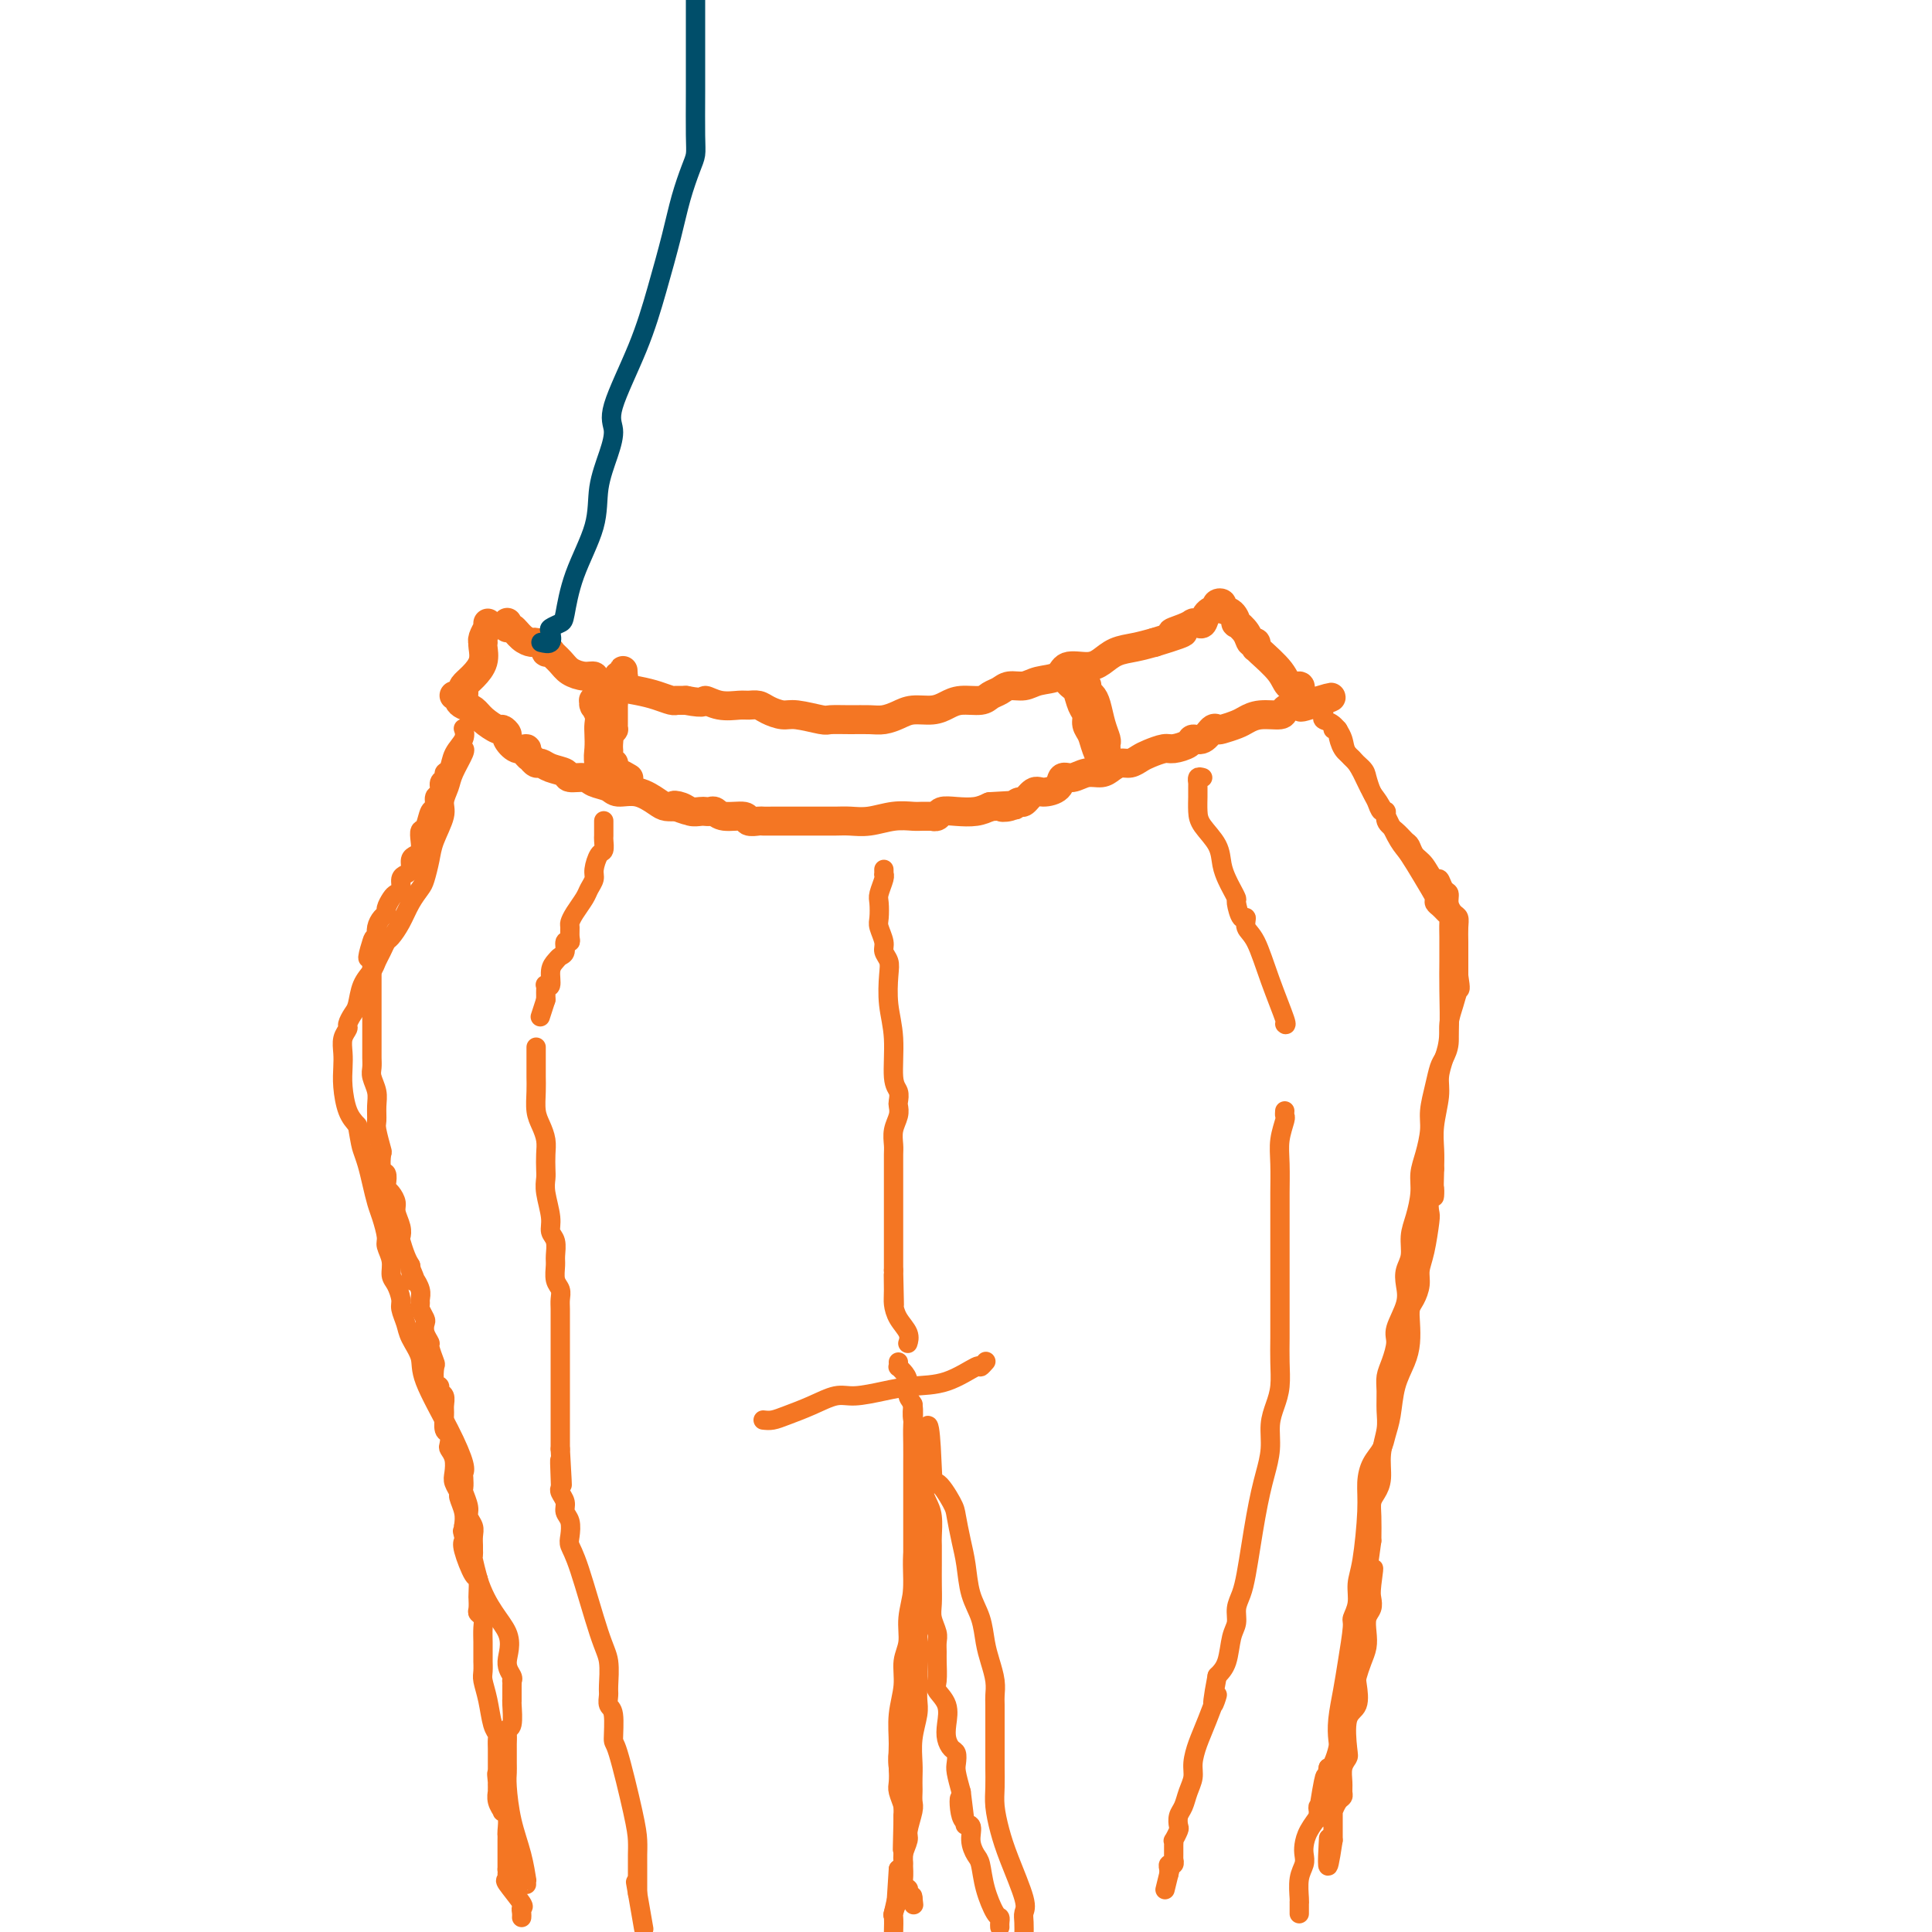 <svg viewBox='0 0 400 400' version='1.1' xmlns='http://www.w3.org/2000/svg' xmlns:xlink='http://www.w3.org/1999/xlink'><g fill='none' stroke='#F47623' stroke-width='6' stroke-linecap='round' stroke-linejoin='round'><path d='M101,129c-0.030,0.475 -0.061,0.950 0,1c0.061,0.050 0.212,-0.325 0,0c-0.212,0.325 -0.787,1.350 -1,2c-0.213,0.650 -0.062,0.926 0,1c0.062,0.074 0.037,-0.054 0,0c-0.037,0.054 -0.087,0.290 0,1c0.087,0.710 0.310,1.893 0,3c-0.310,1.107 -1.155,2.139 -2,3c-0.845,0.861 -1.690,1.550 -2,2c-0.310,0.450 -0.083,0.660 0,1c0.083,0.340 0.024,0.812 0,1c-0.024,0.188 -0.012,0.094 0,0'/><path d='M105,129c0.018,-0.127 0.036,-0.254 0,0c-0.036,0.254 -0.127,0.891 0,1c0.127,0.109 0.473,-0.308 1,0c0.527,0.308 1.236,1.340 2,2c0.764,0.660 1.582,0.948 2,1c0.418,0.052 0.436,-0.131 1,0c0.564,0.131 1.674,0.577 2,1c0.326,0.423 -0.132,0.824 0,1c0.132,0.176 0.854,0.128 1,0c0.146,-0.128 -0.283,-0.337 0,0c0.283,0.337 1.277,1.218 2,2c0.723,0.782 1.174,1.464 2,2c0.826,0.536 2.027,0.928 3,1c0.973,0.072 1.718,-0.174 2,0c0.282,0.174 0.101,0.768 0,1c-0.101,0.232 -0.124,0.104 0,0c0.124,-0.104 0.394,-0.182 1,0c0.606,0.182 1.550,0.623 3,1c1.450,0.377 3.408,0.689 5,1c1.592,0.311 2.817,0.619 4,1c1.183,0.381 2.322,0.834 3,1c0.678,0.166 0.893,0.044 1,0c0.107,-0.044 0.106,-0.012 0,0c-0.106,0.012 -0.316,0.003 0,0c0.316,-0.003 1.158,-0.002 2,0'/><path d='M142,145c4.495,0.867 3.732,0.036 4,0c0.268,-0.036 1.565,0.725 3,1c1.435,0.275 3.007,0.064 4,0c0.993,-0.064 1.407,0.020 2,0c0.593,-0.020 1.364,-0.145 2,0c0.636,0.145 1.138,0.561 2,1c0.862,0.439 2.085,0.902 3,1c0.915,0.098 1.522,-0.170 3,0c1.478,0.170 3.827,0.778 5,1c1.173,0.222 1.171,0.057 2,0c0.829,-0.057 2.489,-0.005 4,0c1.511,0.005 2.873,-0.036 4,0c1.127,0.036 2.020,0.151 3,0c0.980,-0.151 2.046,-0.566 3,-1c0.954,-0.434 1.796,-0.886 3,-1c1.204,-0.114 2.770,0.110 4,0c1.230,-0.110 2.126,-0.554 3,-1c0.874,-0.446 1.728,-0.894 3,-1c1.272,-0.106 2.963,0.130 4,0c1.037,-0.130 1.420,-0.627 2,-1c0.580,-0.373 1.357,-0.624 2,-1c0.643,-0.376 1.154,-0.879 2,-1c0.846,-0.121 2.029,0.140 3,0c0.971,-0.140 1.730,-0.680 3,-1c1.270,-0.320 3.052,-0.418 4,-1c0.948,-0.582 1.061,-1.647 2,-2c0.939,-0.353 2.705,0.008 4,0c1.295,-0.008 2.120,-0.384 3,-1c0.880,-0.616 1.814,-1.474 3,-2c1.186,-0.526 2.625,-0.722 4,-1c1.375,-0.278 2.688,-0.639 4,-1'/><path d='M239,133c9.480,-2.884 5.180,-2.093 4,-2c-1.180,0.093 0.758,-0.511 2,-1c1.242,-0.489 1.786,-0.861 2,-1c0.214,-0.139 0.098,-0.044 0,0c-0.098,0.044 -0.176,0.036 0,0c0.176,-0.036 0.608,-0.100 1,0c0.392,0.100 0.745,0.363 1,0c0.255,-0.363 0.412,-1.352 1,-2c0.588,-0.648 1.606,-0.955 2,-1c0.394,-0.045 0.165,0.172 0,0c-0.165,-0.172 -0.264,-0.732 0,-1c0.264,-0.268 0.892,-0.245 1,0c0.108,0.245 -0.304,0.712 0,1c0.304,0.288 1.324,0.397 2,1c0.676,0.603 1.008,1.702 1,2c-0.008,0.298 -0.356,-0.203 0,0c0.356,0.203 1.416,1.112 2,2c0.584,0.888 0.693,1.755 1,2c0.307,0.245 0.814,-0.133 1,0c0.186,0.133 0.052,0.775 0,1c-0.052,0.225 -0.020,0.031 0,0c0.020,-0.031 0.030,0.099 1,1c0.970,0.901 2.899,2.571 4,4c1.101,1.429 1.373,2.615 2,3c0.627,0.385 1.608,-0.033 2,0c0.392,0.033 0.196,0.516 0,1'/><path d='M269,143c2.644,3.022 0.756,1.578 0,1c-0.756,-0.578 -0.378,-0.289 0,0'/><path d='M94,144c0.439,-0.088 0.879,-0.176 1,0c0.121,0.176 -0.076,0.615 0,1c0.076,0.385 0.426,0.715 1,1c0.574,0.285 1.373,0.525 2,1c0.627,0.475 1.081,1.187 2,2c0.919,0.813 2.304,1.728 3,2c0.696,0.272 0.702,-0.100 1,0c0.298,0.100 0.888,0.670 1,1c0.112,0.330 -0.253,0.418 0,1c0.253,0.582 1.125,1.657 2,2c0.875,0.343 1.754,-0.048 2,0c0.246,0.048 -0.142,0.534 0,1c0.142,0.466 0.813,0.913 1,1c0.187,0.087 -0.111,-0.184 0,0c0.111,0.184 0.630,0.824 1,1c0.370,0.176 0.593,-0.111 1,0c0.407,0.111 1.000,0.621 2,1c1.000,0.379 2.408,0.626 3,1c0.592,0.374 0.370,0.875 1,1c0.630,0.125 2.114,-0.126 3,0c0.886,0.126 1.176,0.629 2,1c0.824,0.371 2.184,0.611 3,1c0.816,0.389 1.088,0.927 2,1c0.912,0.073 2.465,-0.320 4,0c1.535,0.320 3.050,1.354 4,2c0.950,0.646 1.333,0.905 2,1c0.667,0.095 1.619,0.027 2,0c0.381,-0.027 0.190,-0.014 0,0'/><path d='M140,167c4.605,1.563 1.118,0.471 0,0c-1.118,-0.471 0.134,-0.322 1,0c0.866,0.322 1.345,0.817 2,1c0.655,0.183 1.486,0.053 2,0c0.514,-0.053 0.713,-0.029 1,0c0.287,0.029 0.664,0.064 1,0c0.336,-0.064 0.633,-0.227 1,0c0.367,0.227 0.804,0.846 2,1c1.196,0.154 3.149,-0.155 4,0c0.851,0.155 0.598,0.774 1,1c0.402,0.226 1.457,0.061 2,0c0.543,-0.061 0.573,-0.016 1,0c0.427,0.016 1.252,0.004 2,0c0.748,-0.004 1.421,-0.001 2,0c0.579,0.001 1.064,0.000 2,0c0.936,-0.000 2.322,-0.000 3,0c0.678,0.000 0.648,0.001 1,0c0.352,-0.001 1.087,-0.004 2,0c0.913,0.004 2.006,0.015 3,0c0.994,-0.015 1.890,-0.057 3,0c1.110,0.057 2.435,0.211 4,0c1.565,-0.211 3.371,-0.789 5,-1c1.629,-0.211 3.081,-0.056 4,0c0.919,0.056 1.306,0.011 2,0c0.694,-0.011 1.697,0.011 2,0c0.303,-0.011 -0.092,-0.055 0,0c0.092,0.055 0.671,0.208 1,0c0.329,-0.208 0.408,-0.777 1,-1c0.592,-0.223 1.698,-0.098 3,0c1.302,0.098 2.801,0.171 4,0c1.199,-0.171 2.100,-0.585 3,-1'/><path d='M205,167c8.075,-0.483 4.261,-0.190 3,0c-1.261,0.190 0.031,0.276 1,0c0.969,-0.276 1.615,-0.913 2,-1c0.385,-0.087 0.508,0.375 1,0c0.492,-0.375 1.352,-1.588 2,-2c0.648,-0.412 1.082,-0.023 2,0c0.918,0.023 2.319,-0.319 3,-1c0.681,-0.681 0.644,-1.702 1,-2c0.356,-0.298 1.107,0.126 2,0c0.893,-0.126 1.930,-0.804 3,-1c1.070,-0.196 2.174,0.088 3,0c0.826,-0.088 1.375,-0.548 2,-1c0.625,-0.452 1.326,-0.896 2,-1c0.674,-0.104 1.320,0.130 2,0c0.680,-0.130 1.394,-0.626 2,-1c0.606,-0.374 1.103,-0.626 2,-1c0.897,-0.374 2.194,-0.869 3,-1c0.806,-0.131 1.123,0.101 2,0c0.877,-0.101 2.315,-0.535 3,-1c0.685,-0.465 0.615,-0.961 1,-1c0.385,-0.039 1.223,0.379 2,0c0.777,-0.379 1.492,-1.554 2,-2c0.508,-0.446 0.809,-0.162 1,0c0.191,0.162 0.272,0.202 1,0c0.728,-0.202 2.102,-0.645 3,-1c0.898,-0.355 1.318,-0.621 2,-1c0.682,-0.379 1.625,-0.872 3,-1c1.375,-0.128 3.183,0.110 4,0c0.817,-0.110 0.643,-0.568 1,-1c0.357,-0.432 1.245,-0.838 2,-1c0.755,-0.162 1.378,-0.081 2,0'/><path d='M270,146c10.347,-3.244 3.715,-0.855 1,0c-2.715,0.855 -1.512,0.177 -1,0c0.512,-0.177 0.333,0.149 0,0c-0.333,-0.149 -0.820,-0.771 -1,-1c-0.180,-0.229 -0.051,-0.065 0,0c0.051,0.065 0.026,0.033 0,0'/><path d='M124,145c-0.008,-0.117 -0.016,-0.235 0,0c0.016,0.235 0.057,0.822 0,1c-0.057,0.178 -0.211,-0.054 0,0c0.211,0.054 0.789,0.395 1,1c0.211,0.605 0.057,1.475 0,2c-0.057,0.525 -0.015,0.705 0,1c0.015,0.295 0.004,0.705 0,1c-0.004,0.295 -0.001,0.474 0,1c0.001,0.526 0.000,1.398 0,2c-0.000,0.602 -0.000,0.935 0,1c0.000,0.065 0.000,-0.137 0,0c-0.000,0.137 -0.000,0.612 0,1c0.000,0.388 0.000,0.690 0,1c-0.000,0.310 -0.000,0.630 0,1c0.000,0.370 0.000,0.792 0,1c-0.000,0.208 -0.000,0.202 0,0c0.000,-0.202 0.000,-0.601 0,-1'/><path d='M125,158c-0.071,2.151 -0.750,1.030 -1,0c-0.250,-1.030 -0.071,-1.968 0,-3c0.071,-1.032 0.033,-2.158 0,-3c-0.033,-0.842 -0.062,-1.402 0,-2c0.062,-0.598 0.213,-1.236 0,-2c-0.213,-0.764 -0.791,-1.654 -1,-2c-0.209,-0.346 -0.051,-0.148 0,0c0.051,0.148 -0.007,0.247 0,0c0.007,-0.247 0.078,-0.841 0,-1c-0.078,-0.159 -0.305,0.115 0,0c0.305,-0.115 1.143,-0.619 2,-1c0.857,-0.381 1.732,-0.638 2,-1c0.268,-0.362 -0.072,-0.829 0,-1c0.072,-0.171 0.555,-0.046 1,0c0.445,0.046 0.850,0.012 1,0c0.150,-0.012 0.043,-0.004 0,0c-0.043,0.004 -0.021,0.002 0,0'/><path d='M129,142c0.928,-0.645 0.248,-0.758 0,-1c-0.248,-0.242 -0.065,-0.614 0,-1c0.065,-0.386 0.013,-0.785 0,-1c-0.013,-0.215 0.011,-0.247 0,0c-0.011,0.247 -0.059,0.772 0,1c0.059,0.228 0.226,0.159 0,0c-0.226,-0.159 -0.845,-0.406 -1,0c-0.155,0.406 0.155,1.466 0,2c-0.155,0.534 -0.773,0.542 -1,1c-0.227,0.458 -0.061,1.366 0,2c0.061,0.634 0.016,0.996 0,1c-0.016,0.004 -0.005,-0.349 0,0c0.005,0.349 0.002,1.399 0,2c-0.002,0.601 -0.003,0.752 0,1c0.003,0.248 0.011,0.592 0,1c-0.011,0.408 -0.041,0.879 0,1c0.041,0.121 0.155,-0.108 0,0c-0.155,0.108 -0.577,0.554 -1,1'/><path d='M126,152c-0.464,2.194 -0.124,1.178 0,1c0.124,-0.178 0.032,0.482 0,1c-0.032,0.518 -0.005,0.895 0,1c0.005,0.105 -0.013,-0.060 0,0c0.013,0.060 0.055,0.346 0,1c-0.055,0.654 -0.209,1.677 0,2c0.209,0.323 0.781,-0.053 1,0c0.219,0.053 0.083,0.536 0,1c-0.083,0.464 -0.115,0.908 0,1c0.115,0.092 0.377,-0.167 1,0c0.623,0.167 1.607,0.762 2,1c0.393,0.238 0.197,0.119 0,0'/><path d='M225,142c0.024,-0.092 0.048,-0.184 0,0c-0.048,0.184 -0.167,0.645 0,1c0.167,0.355 0.619,0.606 1,1c0.381,0.394 0.691,0.931 1,2c0.309,1.069 0.619,2.669 1,4c0.381,1.331 0.834,2.394 1,3c0.166,0.606 0.044,0.754 0,1c-0.044,0.246 -0.012,0.591 0,1c0.012,0.409 0.003,0.881 0,1c-0.003,0.119 -0.000,-0.115 0,0c0.000,0.115 -0.003,0.578 0,1c0.003,0.422 0.011,0.804 0,1c-0.011,0.196 -0.041,0.207 0,0c0.041,-0.207 0.155,-0.630 0,-1c-0.155,-0.370 -0.577,-0.685 -1,-1'/><path d='M228,156c0.281,2.096 -0.516,0.336 -1,-1c-0.484,-1.336 -0.655,-2.249 -1,-3c-0.345,-0.751 -0.866,-1.339 -1,-2c-0.134,-0.661 0.118,-1.396 0,-2c-0.118,-0.604 -0.606,-1.076 -1,-2c-0.394,-0.924 -0.693,-2.299 -1,-3c-0.307,-0.701 -0.621,-0.727 -1,-1c-0.379,-0.273 -0.823,-0.792 -1,-1c-0.177,-0.208 -0.089,-0.104 0,0'/></g>
<g fill='none' stroke='#F47623' stroke-width='4' stroke-linecap='round' stroke-linejoin='round'><path d='M96,151c-0.055,-0.158 -0.110,-0.316 0,0c0.110,0.316 0.384,1.107 0,2c-0.384,0.893 -1.428,1.887 -2,3c-0.572,1.113 -0.674,2.344 -1,3c-0.326,0.656 -0.876,0.738 -1,1c-0.124,0.262 0.178,0.704 0,1c-0.178,0.296 -0.835,0.444 -1,1c-0.165,0.556 0.163,1.519 0,2c-0.163,0.481 -0.818,0.481 -1,1c-0.182,0.519 0.109,1.556 0,2c-0.109,0.444 -0.617,0.294 -1,1c-0.383,0.706 -0.641,2.269 -1,3c-0.359,0.731 -0.818,0.629 -1,1c-0.182,0.371 -0.087,1.216 0,2c0.087,0.784 0.164,1.506 0,2c-0.164,0.494 -0.570,0.761 -1,1c-0.430,0.239 -0.885,0.449 -1,1c-0.115,0.551 0.110,1.443 0,2c-0.110,0.557 -0.554,0.778 -1,1c-0.446,0.222 -0.894,0.444 -1,1c-0.106,0.556 0.130,1.444 0,2c-0.130,0.556 -0.626,0.778 -1,1c-0.374,0.222 -0.626,0.443 -1,1c-0.374,0.557 -0.871,1.448 -1,2c-0.129,0.552 0.109,0.764 0,1c-0.109,0.236 -0.565,0.496 -1,1c-0.435,0.504 -0.848,1.251 -1,2c-0.152,0.749 -0.043,1.500 0,2c0.043,0.500 0.022,0.750 0,1'/><path d='M78,195c-3.011,6.757 -1.539,1.649 -1,0c0.539,-1.649 0.144,0.161 0,1c-0.144,0.839 -0.039,0.707 0,1c0.039,0.293 0.010,1.011 0,2c-0.010,0.989 -0.003,2.250 0,3c0.003,0.750 0.001,0.988 0,2c-0.001,1.012 -0.000,2.799 0,4c0.000,1.201 0.000,1.816 0,3c-0.000,1.184 -0.001,2.935 0,4c0.001,1.065 0.004,1.443 0,2c-0.004,0.557 -0.015,1.292 0,2c0.015,0.708 0.057,1.387 0,2c-0.057,0.613 -0.212,1.159 0,2c0.212,0.841 0.793,1.977 1,3c0.207,1.023 0.042,1.931 0,3c-0.042,1.069 0.040,2.297 0,3c-0.040,0.703 -0.203,0.880 0,2c0.203,1.120 0.773,3.182 1,4c0.227,0.818 0.113,0.390 0,1c-0.113,0.610 -0.224,2.257 0,3c0.224,0.743 0.782,0.584 1,1c0.218,0.416 0.096,1.409 0,2c-0.096,0.591 -0.166,0.781 0,1c0.166,0.219 0.566,0.469 1,1c0.434,0.531 0.900,1.345 1,2c0.100,0.655 -0.166,1.152 0,2c0.166,0.848 0.766,2.048 1,3c0.234,0.952 0.104,1.657 0,2c-0.104,0.343 -0.182,0.323 0,1c0.182,0.677 0.623,2.051 1,3c0.377,0.949 0.688,1.475 1,2'/><path d='M85,262c1.173,6.132 0.104,1.961 0,1c-0.104,-0.961 0.757,1.287 1,2c0.243,0.713 -0.132,-0.108 0,0c0.132,0.108 0.771,1.146 1,2c0.229,0.854 0.048,1.523 0,2c-0.048,0.477 0.039,0.760 0,1c-0.039,0.240 -0.202,0.436 0,1c0.202,0.564 0.771,1.497 1,2c0.229,0.503 0.118,0.577 0,1c-0.118,0.423 -0.241,1.196 0,2c0.241,0.804 0.848,1.637 1,2c0.152,0.363 -0.151,0.254 0,1c0.151,0.746 0.758,2.347 1,3c0.242,0.653 0.121,0.359 0,1c-0.121,0.641 -0.243,2.216 0,3c0.243,0.784 0.850,0.775 1,1c0.150,0.225 -0.157,0.684 0,1c0.157,0.316 0.778,0.489 1,1c0.222,0.511 0.046,1.359 0,2c-0.046,0.641 0.039,1.074 0,2c-0.039,0.926 -0.203,2.344 0,3c0.203,0.656 0.773,0.550 1,1c0.227,0.450 0.112,1.457 0,2c-0.112,0.543 -0.222,0.622 0,1c0.222,0.378 0.777,1.055 1,2c0.223,0.945 0.116,2.157 0,3c-0.116,0.843 -0.241,1.317 0,2c0.241,0.683 0.848,1.575 1,2c0.152,0.425 -0.151,0.384 0,1c0.151,0.616 0.758,1.890 1,3c0.242,1.110 0.121,2.055 0,3'/><path d='M96,316c1.704,8.820 0.463,3.870 0,2c-0.463,-1.870 -0.148,-0.662 0,0c0.148,0.662 0.131,0.777 0,1c-0.131,0.223 -0.375,0.555 0,2c0.375,1.445 1.369,4.001 2,5c0.631,0.999 0.900,0.439 1,1c0.100,0.561 0.031,2.244 0,3c-0.031,0.756 -0.022,0.586 0,1c0.022,0.414 0.059,1.413 0,2c-0.059,0.587 -0.212,0.761 0,1c0.212,0.239 0.789,0.541 1,1c0.211,0.459 0.057,1.074 0,2c-0.057,0.926 -0.015,2.163 0,3c0.015,0.837 0.003,1.273 0,2c-0.003,0.727 0.002,1.747 0,2c-0.002,0.253 -0.012,-0.259 0,0c0.012,0.259 0.045,1.288 0,2c-0.045,0.712 -0.170,1.107 0,2c0.170,0.893 0.634,2.285 1,4c0.366,1.715 0.634,3.752 1,5c0.366,1.248 0.830,1.707 1,2c0.170,0.293 0.046,0.420 0,1c-0.046,0.580 -0.012,1.612 0,2c0.012,0.388 0.003,0.132 0,0c-0.003,-0.132 -0.001,-0.140 0,0c0.001,0.140 0.000,0.428 0,1c-0.000,0.572 -0.000,1.427 0,2c0.000,0.573 0.000,0.865 0,1c-0.000,0.135 -0.000,0.113 0,0c0.000,-0.113 0.000,-0.318 0,0c-0.000,0.318 -0.000,1.159 0,2'/><path d='M103,368c1.083,7.979 0.290,1.927 0,0c-0.290,-1.927 -0.078,0.273 0,1c0.078,0.727 0.021,-0.017 0,0c-0.021,0.017 -0.007,0.795 0,1c0.007,0.205 0.006,-0.162 0,0c-0.006,0.162 -0.017,0.852 0,1c0.017,0.148 0.061,-0.247 0,0c-0.061,0.247 -0.227,1.134 0,2c0.227,0.866 0.845,1.709 1,2c0.155,0.291 -0.155,0.028 0,0c0.155,-0.028 0.774,0.177 1,1c0.226,0.823 0.061,2.262 0,3c-0.061,0.738 -0.016,0.775 0,1c0.016,0.225 0.004,0.636 0,1c-0.004,0.364 -0.001,0.679 0,1c0.001,0.321 0.000,0.647 0,1c-0.000,0.353 -0.000,0.734 0,1c0.000,0.266 0.000,0.418 0,1c-0.000,0.582 -0.000,1.595 0,2c0.000,0.405 0.000,0.203 0,0'/><path d='M105,387c0.296,3.105 0.037,1.367 0,1c-0.037,-0.367 0.148,0.636 0,1c-0.148,0.364 -0.628,0.087 0,1c0.628,0.913 2.364,3.015 3,4c0.636,0.985 0.170,0.852 0,1c-0.170,0.148 -0.046,0.578 0,1c0.046,0.422 0.013,0.835 0,1c-0.013,0.165 -0.007,0.083 0,0'/><path d='M274,146c-0.012,0.337 -0.024,0.674 0,1c0.024,0.326 0.084,0.642 0,1c-0.084,0.358 -0.313,0.757 0,1c0.313,0.243 1.169,0.329 2,1c0.831,0.671 1.637,1.927 2,3c0.363,1.073 0.282,1.964 1,3c0.718,1.036 2.233,2.219 3,3c0.767,0.781 0.784,1.160 1,2c0.216,0.840 0.631,2.140 1,3c0.369,0.860 0.693,1.280 1,2c0.307,0.720 0.597,1.741 1,2c0.403,0.259 0.920,-0.244 1,0c0.080,0.244 -0.278,1.235 0,2c0.278,0.765 1.190,1.306 2,2c0.810,0.694 1.516,1.543 2,2c0.484,0.457 0.746,0.523 1,1c0.254,0.477 0.502,1.364 1,2c0.498,0.636 1.248,1.020 2,2c0.752,0.980 1.507,2.555 2,3c0.493,0.445 0.723,-0.242 1,0c0.277,0.242 0.600,1.412 1,2c0.400,0.588 0.878,0.593 1,1c0.122,0.407 -0.111,1.214 0,2c0.111,0.786 0.566,1.550 1,2c0.434,0.450 0.848,0.588 1,1c0.152,0.412 0.041,1.100 0,2c-0.041,0.900 -0.011,2.011 0,3c0.011,0.989 0.003,1.854 0,3c-0.003,1.146 -0.002,2.573 0,4'/><path d='M302,202c0.508,3.333 0.277,2.665 0,3c-0.277,0.335 -0.599,1.674 -1,3c-0.401,1.326 -0.881,2.639 -1,4c-0.119,1.361 0.122,2.769 0,4c-0.122,1.231 -0.606,2.284 -1,3c-0.394,0.716 -0.697,1.093 -1,2c-0.303,0.907 -0.607,2.342 -1,4c-0.393,1.658 -0.875,3.537 -1,5c-0.125,1.463 0.107,2.509 0,4c-0.107,1.491 -0.555,3.427 -1,5c-0.445,1.573 -0.889,2.784 -1,4c-0.111,1.216 0.110,2.436 0,4c-0.110,1.564 -0.552,3.471 -1,5c-0.448,1.529 -0.903,2.679 -1,4c-0.097,1.321 0.162,2.812 0,4c-0.162,1.188 -0.747,2.074 -1,3c-0.253,0.926 -0.176,1.893 0,3c0.176,1.107 0.450,2.355 0,4c-0.450,1.645 -1.623,3.689 -2,5c-0.377,1.311 0.042,1.890 0,3c-0.042,1.110 -0.546,2.750 -1,4c-0.454,1.250 -0.858,2.111 -1,3c-0.142,0.889 -0.023,1.806 0,3c0.023,1.194 -0.049,2.666 0,4c0.049,1.334 0.220,2.531 0,4c-0.220,1.469 -0.829,3.210 -1,5c-0.171,1.790 0.098,3.629 0,5c-0.098,1.371 -0.562,2.275 -1,3c-0.438,0.725 -0.849,1.272 -1,2c-0.151,0.728 -0.043,1.637 0,3c0.043,1.363 0.022,3.182 0,5'/><path d='M284,319c-2.786,19.606 -0.750,10.120 0,7c0.750,-3.120 0.215,0.125 0,2c-0.215,1.875 -0.109,2.378 0,3c0.109,0.622 0.223,1.362 0,2c-0.223,0.638 -0.781,1.172 -1,2c-0.219,0.828 -0.098,1.949 0,3c0.098,1.051 0.172,2.032 0,3c-0.172,0.968 -0.589,1.921 -1,3c-0.411,1.079 -0.814,2.282 -1,3c-0.186,0.718 -0.154,0.951 0,2c0.154,1.049 0.430,2.913 0,4c-0.430,1.087 -1.565,1.397 -2,3c-0.435,1.603 -0.169,4.499 0,6c0.169,1.501 0.242,1.607 0,2c-0.242,0.393 -0.800,1.074 -1,2c-0.200,0.926 -0.043,2.098 0,3c0.043,0.902 -0.027,1.534 0,2c0.027,0.466 0.151,0.766 0,1c-0.151,0.234 -0.576,0.401 -1,1c-0.424,0.599 -0.846,1.632 -1,2c-0.154,0.368 -0.041,0.073 0,0c0.041,-0.073 0.011,0.075 0,0c-0.011,-0.075 -0.003,-0.375 0,0c0.003,0.375 0.001,1.424 0,2c-0.001,0.576 -0.000,0.679 0,1c0.000,0.321 0.000,0.859 0,1c-0.000,0.141 -0.000,-0.116 0,0c0.000,0.116 0.000,0.605 0,1c-0.000,0.395 -0.000,0.698 0,1'/><path d='M276,381c-1.467,9.867 -1.133,3.533 -1,1c0.133,-2.533 0.067,-1.267 0,0'/><path d='M186,282c0.022,0.443 0.043,0.885 0,1c-0.043,0.115 -0.151,-0.098 0,0c0.151,0.098 0.562,0.508 1,1c0.438,0.492 0.902,1.068 1,2c0.098,0.932 -0.170,2.221 0,3c0.170,0.779 0.778,1.048 1,2c0.222,0.952 0.060,2.589 0,4c-0.060,1.411 -0.016,2.597 0,4c0.016,1.403 0.004,3.022 0,4c-0.004,0.978 -0.001,1.315 0,3c0.001,1.685 0.001,4.719 0,7c-0.001,2.281 -0.004,3.808 0,6c0.004,2.192 0.015,5.050 0,8c-0.015,2.950 -0.057,5.993 0,8c0.057,2.007 0.211,2.978 0,4c-0.211,1.022 -0.789,2.093 -1,3c-0.211,0.907 -0.057,1.648 0,2c0.057,0.352 0.016,0.313 0,1c-0.016,0.687 -0.007,2.098 0,3c0.007,0.902 0.012,1.294 0,2c-0.012,0.706 -0.042,1.725 0,3c0.042,1.275 0.155,2.807 0,4c-0.155,1.193 -0.578,2.048 -1,3c-0.422,0.952 -0.841,2.002 -1,3c-0.159,0.998 -0.056,1.944 0,3c0.056,1.056 0.067,2.221 0,3c-0.067,0.779 -0.210,1.171 0,2c0.210,0.829 0.774,2.094 1,3c0.226,0.906 0.113,1.453 0,2'/><path d='M187,376c-0.309,12.830 -0.083,4.405 0,2c0.083,-2.405 0.022,1.211 0,3c-0.022,1.789 -0.006,1.750 0,2c0.006,0.250 0.002,0.789 0,1c-0.002,0.211 -0.000,0.096 0,0c0.000,-0.096 0.000,-0.171 0,0c-0.000,0.171 -0.000,0.589 0,1c0.000,0.411 0.000,0.814 0,1c-0.000,0.186 -0.000,0.155 0,0c0.000,-0.155 -0.000,-0.435 0,0c0.000,0.435 0.000,1.585 0,2c-0.000,0.415 -0.000,0.096 0,0c0.000,-0.096 0.000,0.029 0,0c-0.000,-0.029 -0.001,-0.214 0,0c0.001,0.214 0.004,0.827 0,1c-0.004,0.173 -0.015,-0.095 0,0c0.015,0.095 0.056,0.551 0,1c-0.056,0.449 -0.208,0.891 0,1c0.208,0.109 0.777,-0.115 1,0c0.223,0.115 0.098,0.569 0,1c-0.098,0.431 -0.171,0.837 0,1c0.171,0.163 0.585,0.081 1,0'/><path d='M189,393c0.311,2.644 0.089,0.756 0,0c-0.089,-0.756 -0.044,-0.378 0,0'/><path d='M125,170c0.000,-0.057 0.001,-0.113 0,0c-0.001,0.113 -0.003,0.396 0,1c0.003,0.604 0.011,1.531 0,2c-0.011,0.469 -0.041,0.482 0,1c0.041,0.518 0.151,1.543 0,2c-0.151,0.457 -0.564,0.348 -1,1c-0.436,0.652 -0.894,2.065 -1,3c-0.106,0.935 0.140,1.392 0,2c-0.140,0.608 -0.664,1.366 -1,2c-0.336,0.634 -0.483,1.143 -1,2c-0.517,0.857 -1.406,2.062 -2,3c-0.594,0.938 -0.895,1.608 -1,2c-0.105,0.392 -0.013,0.504 0,1c0.013,0.496 -0.052,1.376 0,2c0.052,0.624 0.222,0.993 0,1c-0.222,0.007 -0.834,-0.347 -1,0c-0.166,0.347 0.114,1.397 0,2c-0.114,0.603 -0.623,0.761 -1,1c-0.377,0.239 -0.623,0.561 -1,1c-0.377,0.439 -0.886,0.996 -1,2c-0.114,1.004 0.166,2.454 0,3c-0.166,0.546 -0.776,0.188 -1,0c-0.224,-0.188 -0.060,-0.205 0,0c0.060,0.205 0.016,0.632 0,1c-0.016,0.368 -0.005,0.677 0,1c0.005,0.323 0.002,0.662 0,1'/><path d='M113,207c-2.000,6.167 -1.000,3.083 0,0'/><path d='M249,161c-0.423,-0.119 -0.845,-0.239 -1,0c-0.155,0.239 -0.041,0.836 0,1c0.041,0.164 0.011,-0.105 0,0c-0.011,0.105 -0.002,0.582 0,1c0.002,0.418 -0.003,0.775 0,1c0.003,0.225 0.014,0.318 0,1c-0.014,0.682 -0.053,1.954 0,3c0.053,1.046 0.199,1.865 1,3c0.801,1.135 2.257,2.585 3,4c0.743,1.415 0.773,2.797 1,4c0.227,1.203 0.652,2.229 1,3c0.348,0.771 0.619,1.287 1,2c0.381,0.713 0.871,1.623 1,2c0.129,0.377 -0.104,0.222 0,1c0.104,0.778 0.544,2.490 1,3c0.456,0.510 0.928,-0.181 1,0c0.072,0.181 -0.258,1.236 0,2c0.258,0.764 1.102,1.238 2,3c0.898,1.762 1.849,4.813 3,8c1.151,3.187 2.502,6.512 3,8c0.498,1.488 0.142,1.139 0,1c-0.142,-0.139 -0.071,-0.070 0,0'/><path d='M158,294c0.623,0.069 1.245,0.139 2,0c0.755,-0.139 1.642,-0.485 3,-1c1.358,-0.515 3.186,-1.199 5,-2c1.814,-0.801 3.613,-1.718 5,-2c1.387,-0.282 2.362,0.070 4,0c1.638,-0.070 3.941,-0.564 6,-1c2.059,-0.436 3.876,-0.814 6,-1c2.124,-0.186 4.555,-0.180 7,-1c2.445,-0.820 4.903,-2.467 6,-3c1.097,-0.533 0.834,0.049 1,0c0.166,-0.049 0.762,-0.728 1,-1c0.238,-0.272 0.119,-0.136 0,0'/><path d='M183,180c0.008,0.431 0.016,0.863 0,1c-0.016,0.137 -0.057,-0.020 0,0c0.057,0.020 0.210,0.217 0,1c-0.210,0.783 -0.784,2.153 -1,3c-0.216,0.847 -0.073,1.171 0,2c0.073,0.829 0.076,2.161 0,3c-0.076,0.839 -0.230,1.184 0,2c0.230,0.816 0.845,2.103 1,3c0.155,0.897 -0.151,1.404 0,2c0.151,0.596 0.757,1.280 1,2c0.243,0.720 0.121,1.477 0,3c-0.121,1.523 -0.243,3.812 0,6c0.243,2.188 0.849,4.273 1,7c0.151,2.727 -0.155,6.095 0,8c0.155,1.905 0.770,2.347 1,3c0.230,0.653 0.076,1.516 0,2c-0.076,0.484 -0.073,0.590 0,1c0.073,0.410 0.216,1.124 0,2c-0.216,0.876 -0.790,1.913 -1,3c-0.210,1.087 -0.056,2.222 0,3c0.056,0.778 0.015,1.199 0,2c-0.015,0.801 -0.004,1.984 0,3c0.004,1.016 0.001,1.866 0,3c-0.001,1.134 -0.000,2.551 0,4c0.000,1.449 0.000,2.930 0,4c-0.000,1.070 -0.000,1.730 0,3c0.000,1.270 0.000,3.150 0,4c-0.000,0.850 -0.000,0.672 0,1c0.000,0.328 0.000,1.164 0,2'/><path d='M185,263c0.307,13.210 0.076,4.736 0,2c-0.076,-2.736 0.004,0.265 0,2c-0.004,1.735 -0.092,2.202 0,3c0.092,0.798 0.364,1.927 1,3c0.636,1.073 1.634,2.092 2,3c0.366,0.908 0.098,1.706 0,2c-0.098,0.294 -0.028,0.084 0,0c0.028,-0.084 0.014,-0.042 0,0'/><path d='M111,217c0.000,-0.177 0.000,-0.355 0,0c-0.000,0.355 -0.001,1.242 0,2c0.001,0.758 0.003,1.385 0,2c-0.003,0.615 -0.011,1.217 0,2c0.011,0.783 0.041,1.745 0,3c-0.041,1.255 -0.155,2.801 0,4c0.155,1.199 0.578,2.050 1,3c0.422,0.950 0.844,1.999 1,3c0.156,1.001 0.046,1.955 0,3c-0.046,1.045 -0.027,2.181 0,3c0.027,0.819 0.064,1.320 0,2c-0.064,0.680 -0.227,1.537 0,3c0.227,1.463 0.846,3.532 1,5c0.154,1.468 -0.156,2.337 0,3c0.156,0.663 0.778,1.122 1,2c0.222,0.878 0.046,2.175 0,3c-0.046,0.825 0.040,1.179 0,2c-0.040,0.821 -0.207,2.111 0,3c0.207,0.889 0.788,1.379 1,2c0.212,0.621 0.057,1.374 0,2c-0.057,0.626 -0.015,1.126 0,2c0.015,0.874 0.004,2.124 0,3c-0.004,0.876 -0.001,1.379 0,2c0.001,0.621 0.000,1.362 0,2c-0.000,0.638 -0.000,1.175 0,2c0.000,0.825 0.000,1.938 0,3c-0.000,1.062 -0.000,2.072 0,3c0.000,0.928 0.000,1.775 0,3c-0.000,1.225 -0.000,2.830 0,4c0.000,1.170 0.000,1.906 0,3c-0.000,1.094 -0.000,2.547 0,4'/><path d='M116,300c0.775,13.368 0.212,5.286 0,3c-0.212,-2.286 -0.072,1.222 0,3c0.072,1.778 0.075,1.826 0,2c-0.075,0.174 -0.230,0.473 0,1c0.230,0.527 0.845,1.282 1,2c0.155,0.718 -0.151,1.401 0,2c0.151,0.599 0.757,1.115 1,2c0.243,0.885 0.121,2.139 0,3c-0.121,0.861 -0.243,1.330 0,2c0.243,0.670 0.850,1.540 2,5c1.150,3.460 2.843,9.508 4,13c1.157,3.492 1.778,4.427 2,6c0.222,1.573 0.045,3.785 0,5c-0.045,1.215 0.041,1.433 0,2c-0.041,0.567 -0.211,1.484 0,2c0.211,0.516 0.803,0.630 1,2c0.197,1.370 0.000,3.995 0,5c-0.000,1.005 0.196,0.390 1,3c0.804,2.610 2.215,8.444 3,12c0.785,3.556 0.942,4.833 1,6c0.058,1.167 0.015,2.223 0,3c-0.015,0.777 -0.004,1.274 0,2c0.004,0.726 0.001,1.682 0,2c-0.001,0.318 -0.000,-0.003 0,0c0.000,0.003 0.000,0.331 0,1c-0.000,0.669 -0.000,1.680 0,2c0.000,0.320 0.000,-0.051 0,0c-0.000,0.051 -0.000,0.526 0,1'/><path d='M132,392c2.489,14.311 0.711,4.089 0,0c-0.711,-4.089 -0.356,-2.044 0,0'/><path d='M266,230c-0.030,0.402 -0.061,0.803 0,1c0.061,0.197 0.212,0.189 0,1c-0.212,0.811 -0.789,2.441 -1,4c-0.211,1.559 -0.057,3.049 0,5c0.057,1.951 0.015,4.364 0,6c-0.015,1.636 -0.004,2.495 0,3c0.004,0.505 0.001,0.657 0,1c-0.001,0.343 -0.000,0.877 0,2c0.000,1.123 -0.000,2.834 0,5c0.000,2.166 0.001,4.789 0,7c-0.001,2.211 -0.003,4.012 0,6c0.003,1.988 0.011,4.162 0,6c-0.011,1.838 -0.041,3.341 0,5c0.041,1.659 0.151,3.476 0,5c-0.151,1.524 -0.565,2.756 -1,4c-0.435,1.244 -0.890,2.502 -1,4c-0.110,1.498 0.125,3.238 0,5c-0.125,1.762 -0.611,3.545 -1,5c-0.389,1.455 -0.681,2.581 -1,4c-0.319,1.419 -0.664,3.131 -1,5c-0.336,1.869 -0.664,3.894 -1,6c-0.336,2.106 -0.682,4.294 -1,6c-0.318,1.706 -0.609,2.928 -1,4c-0.391,1.072 -0.881,1.992 -1,3c-0.119,1.008 0.133,2.105 0,3c-0.133,0.895 -0.651,1.587 -1,3c-0.349,1.413 -0.528,3.547 -1,5c-0.472,1.453 -1.236,2.227 -2,3'/><path d='M252,347c-1.918,9.951 -0.212,4.829 0,4c0.212,-0.829 -1.071,2.634 -2,5c-0.929,2.366 -1.506,3.635 -2,5c-0.494,1.365 -0.907,2.827 -1,4c-0.093,1.173 0.132,2.059 0,3c-0.132,0.941 -0.623,1.939 -1,3c-0.377,1.061 -0.641,2.187 -1,3c-0.359,0.813 -0.814,1.313 -1,2c-0.186,0.687 -0.102,1.560 0,2c0.102,0.440 0.224,0.446 0,1c-0.224,0.554 -0.792,1.655 -1,2c-0.208,0.345 -0.056,-0.066 0,0c0.056,0.066 0.015,0.610 0,1c-0.015,0.390 -0.004,0.625 0,1c0.004,0.375 0.002,0.889 0,1c-0.002,0.111 -0.004,-0.181 0,0c0.004,0.181 0.015,0.836 0,1c-0.015,0.164 -0.057,-0.163 0,0c0.057,0.163 0.211,0.817 0,1c-0.211,0.183 -0.788,-0.105 -1,0c-0.212,0.105 -0.061,0.601 0,1c0.061,0.399 0.030,0.699 0,1'/><path d='M242,388c-1.548,6.345 -0.417,1.708 0,0c0.417,-1.708 0.119,-0.488 0,0c-0.119,0.488 -0.060,0.244 0,0'/><path d='M189,291c-0.009,0.073 -0.017,0.147 0,0c0.017,-0.147 0.061,-0.514 0,0c-0.061,0.514 -0.227,1.908 0,3c0.227,1.092 0.848,1.881 1,3c0.152,1.119 -0.166,2.566 0,4c0.166,1.434 0.815,2.853 1,4c0.185,1.147 -0.094,2.021 0,3c0.094,0.979 0.561,2.064 1,3c0.439,0.936 0.850,1.723 1,3c0.150,1.277 0.041,3.045 0,4c-0.041,0.955 -0.012,1.098 0,2c0.012,0.902 0.007,2.563 0,4c-0.007,1.437 -0.016,2.650 0,4c0.016,1.350 0.057,2.838 0,4c-0.057,1.162 -0.212,2.000 0,3c0.212,1.000 0.789,2.162 1,3c0.211,0.838 0.054,1.350 0,2c-0.054,0.650 -0.007,1.436 0,2c0.007,0.564 -0.026,0.906 0,2c0.026,1.094 0.111,2.940 0,4c-0.111,1.060 -0.419,1.335 0,2c0.419,0.665 1.566,1.721 2,3c0.434,1.279 0.155,2.780 0,4c-0.155,1.220 -0.186,2.160 0,3c0.186,0.840 0.588,1.582 1,2c0.412,0.418 0.832,0.514 1,1c0.168,0.486 0.084,1.362 0,2c-0.084,0.638 -0.167,1.040 0,2c0.167,0.960 0.583,2.480 1,4'/><path d='M199,371c1.580,12.670 0.531,4.344 0,2c-0.531,-2.344 -0.546,1.295 0,3c0.546,1.705 1.651,1.476 2,2c0.349,0.524 -0.058,1.801 0,3c0.058,1.199 0.579,2.321 1,3c0.421,0.679 0.740,0.917 1,2c0.260,1.083 0.462,3.011 1,5c0.538,1.989 1.412,4.038 2,5c0.588,0.962 0.889,0.836 1,1c0.111,0.164 0.032,0.618 0,1c-0.032,0.382 -0.016,0.691 0,1'/><path d='M192,299c0.111,0.324 0.222,0.649 0,1c-0.222,0.351 -0.777,0.730 -1,2c-0.223,1.270 -0.112,3.432 0,5c0.112,1.568 0.226,2.541 0,4c-0.226,1.459 -0.793,3.404 -1,5c-0.207,1.596 -0.056,2.842 0,4c0.056,1.158 0.015,2.228 0,4c-0.015,1.772 -0.004,4.244 0,6c0.004,1.756 0.001,2.795 0,4c-0.001,1.205 -0.001,2.577 0,4c0.001,1.423 0.001,2.896 0,4c-0.001,1.104 -0.004,1.837 0,3c0.004,1.163 0.015,2.755 0,4c-0.015,1.245 -0.057,2.143 0,3c0.057,0.857 0.211,1.673 0,3c-0.211,1.327 -0.789,3.167 -1,5c-0.211,1.833 -0.057,3.661 0,5c0.057,1.339 0.016,2.191 0,3c-0.016,0.809 -0.008,1.575 0,2c0.008,0.425 0.017,0.507 0,1c-0.017,0.493 -0.061,1.395 0,2c0.061,0.605 0.227,0.911 0,2c-0.227,1.089 -0.848,2.960 -1,4c-0.152,1.040 0.166,1.248 0,2c-0.166,0.752 -0.814,2.049 -1,3c-0.186,0.951 0.090,1.558 0,2c-0.090,0.442 -0.545,0.721 -1,1'/><path d='M186,387c-0.924,13.965 -0.233,4.878 0,2c0.233,-2.878 0.010,0.453 0,2c-0.010,1.547 0.193,1.312 0,2c-0.193,0.688 -0.783,2.301 -1,3c-0.217,0.699 -0.062,0.486 0,1c0.062,0.514 0.031,1.757 0,3'/><path d='M185,396c-0.083,0.383 -0.166,0.766 0,0c0.166,-0.766 0.580,-2.680 1,-4c0.420,-1.320 0.845,-2.044 1,-3c0.155,-0.956 0.042,-2.143 0,-3c-0.042,-0.857 -0.011,-1.384 0,-2c0.011,-0.616 0.003,-1.319 0,-2c-0.003,-0.681 -0.001,-1.338 0,-2c0.001,-0.662 -0.000,-1.330 0,-2c0.000,-0.670 0.001,-1.343 0,-2c-0.001,-0.657 -0.004,-1.298 0,-2c0.004,-0.702 0.015,-1.467 0,-2c-0.015,-0.533 -0.058,-0.836 0,-1c0.058,-0.164 0.216,-0.188 0,-1c-0.216,-0.812 -0.805,-2.412 -1,-4c-0.195,-1.588 0.004,-3.165 0,-5c-0.004,-1.835 -0.212,-3.928 0,-6c0.212,-2.072 0.846,-4.124 1,-6c0.154,-1.876 -0.170,-3.575 0,-5c0.170,-1.425 0.834,-2.575 1,-4c0.166,-1.425 -0.167,-3.125 0,-5c0.167,-1.875 0.833,-3.924 1,-6c0.167,-2.076 -0.165,-4.178 0,-7c0.165,-2.822 0.829,-6.364 1,-9c0.171,-2.636 -0.150,-4.366 0,-6c0.150,-1.634 0.771,-3.171 1,-4c0.229,-0.829 0.065,-0.951 0,-1c-0.065,-0.049 -0.033,-0.024 0,0'/><path d='M191,302c1.366,-14.214 1.780,-2.750 2,2c0.220,4.750 0.244,2.785 1,3c0.756,0.215 2.243,2.608 3,4c0.757,1.392 0.784,1.781 1,3c0.216,1.219 0.621,3.267 1,5c0.379,1.733 0.731,3.152 1,5c0.269,1.848 0.454,4.126 1,6c0.546,1.874 1.453,3.346 2,5c0.547,1.654 0.735,3.491 1,5c0.265,1.509 0.607,2.690 1,4c0.393,1.310 0.837,2.749 1,4c0.163,1.251 0.044,2.313 0,3c-0.044,0.687 -0.012,1.000 0,2c0.012,1.000 0.003,2.689 0,4c-0.003,1.311 -0.001,2.244 0,3c0.001,0.756 -0.001,1.334 0,2c0.001,0.666 0.003,1.419 0,2c-0.003,0.581 -0.010,0.990 0,2c0.010,1.010 0.038,2.620 0,4c-0.038,1.380 -0.144,2.530 0,4c0.144,1.470 0.536,3.261 1,5c0.464,1.739 1.000,3.427 2,6c1.000,2.573 2.464,6.030 3,8c0.536,1.970 0.144,2.454 0,3c-0.144,0.546 -0.041,1.156 0,2c0.041,0.844 0.021,1.922 0,3'/><path d='M96,155c-0.055,-0.011 -0.110,-0.022 0,0c0.110,0.022 0.385,0.076 0,1c-0.385,0.924 -1.430,2.719 -2,4c-0.570,1.281 -0.663,2.050 -1,3c-0.337,0.950 -0.917,2.082 -1,3c-0.083,0.918 0.329,1.621 0,3c-0.329,1.379 -1.401,3.435 -2,5c-0.599,1.565 -0.727,2.638 -1,4c-0.273,1.362 -0.693,3.013 -1,4c-0.307,0.987 -0.502,1.310 -1,2c-0.498,0.690 -1.299,1.746 -2,3c-0.701,1.254 -1.301,2.706 -2,4c-0.699,1.294 -1.496,2.429 -2,3c-0.504,0.571 -0.716,0.577 -1,1c-0.284,0.423 -0.639,1.261 -1,2c-0.361,0.739 -0.726,1.377 -1,2c-0.274,0.623 -0.456,1.232 -1,2c-0.544,0.768 -1.451,1.697 -2,3c-0.549,1.303 -0.739,2.981 -1,4c-0.261,1.019 -0.592,1.378 -1,2c-0.408,0.622 -0.894,1.506 -1,2c-0.106,0.494 0.167,0.598 0,1c-0.167,0.402 -0.775,1.101 -1,2c-0.225,0.899 -0.069,1.998 0,3c0.069,1.002 0.049,1.908 0,3c-0.049,1.092 -0.129,2.371 0,4c0.129,1.629 0.465,3.608 1,5c0.535,1.392 1.267,2.196 2,3'/><path d='M74,233c0.643,3.785 0.749,4.248 1,5c0.251,0.752 0.646,1.795 1,3c0.354,1.205 0.668,2.573 1,4c0.332,1.427 0.681,2.913 1,4c0.319,1.087 0.606,1.776 1,3c0.394,1.224 0.893,2.984 1,4c0.107,1.016 -0.177,1.287 0,2c0.177,0.713 0.817,1.867 1,3c0.183,1.133 -0.091,2.246 0,3c0.091,0.754 0.548,1.149 1,2c0.452,0.851 0.899,2.160 1,3c0.101,0.840 -0.145,1.213 0,2c0.145,0.787 0.682,1.990 1,3c0.318,1.010 0.418,1.829 1,3c0.582,1.171 1.644,2.695 2,4c0.356,1.305 0.004,2.390 1,5c0.996,2.610 3.339,6.745 5,10c1.661,3.255 2.640,5.630 3,7c0.360,1.370 0.100,1.736 0,2c-0.100,0.264 -0.042,0.427 0,1c0.042,0.573 0.068,1.557 0,2c-0.068,0.443 -0.228,0.345 0,1c0.228,0.655 0.846,2.063 1,3c0.154,0.937 -0.155,1.403 0,2c0.155,0.597 0.774,1.326 1,2c0.226,0.674 0.060,1.291 0,2c-0.060,0.709 -0.013,1.508 0,2c0.013,0.492 -0.007,0.678 0,1c0.007,0.322 0.040,0.779 0,1c-0.040,0.221 -0.154,0.206 0,1c0.154,0.794 0.577,2.397 1,4'/><path d='M99,327c1.839,5.884 4.938,8.595 6,11c1.062,2.405 0.088,4.505 0,6c-0.088,1.495 0.708,2.386 1,3c0.292,0.614 0.078,0.951 0,1c-0.078,0.049 -0.021,-0.190 0,0c0.021,0.190 0.006,0.807 0,1c-0.006,0.193 -0.002,-0.039 0,0c0.002,0.039 0.001,0.350 0,1c-0.001,0.650 -0.004,1.638 0,2c0.004,0.362 0.015,0.099 0,0c-0.015,-0.099 -0.057,-0.033 0,1c0.057,1.033 0.211,3.035 0,4c-0.211,0.965 -0.789,0.895 -1,1c-0.211,0.105 -0.056,0.384 0,1c0.056,0.616 0.015,1.568 0,2c-0.015,0.432 -0.002,0.343 0,1c0.002,0.657 -0.007,2.060 0,3c0.007,0.940 0.030,1.416 0,2c-0.030,0.584 -0.113,1.276 0,3c0.113,1.724 0.423,4.480 1,7c0.577,2.520 1.423,4.805 2,7c0.577,2.195 0.887,4.300 1,5c0.113,0.700 0.031,-0.004 0,0c-0.031,0.004 -0.009,0.715 0,1c0.009,0.285 0.004,0.142 0,0'/><path d='M276,151c0.440,-0.034 0.880,-0.068 1,0c0.120,0.068 -0.081,0.238 0,1c0.081,0.762 0.443,2.115 1,3c0.557,0.885 1.308,1.301 2,2c0.692,0.699 1.326,1.682 2,3c0.674,1.318 1.387,2.973 2,4c0.613,1.027 1.127,1.427 2,3c0.873,1.573 2.105,4.319 3,6c0.895,1.681 1.455,2.296 2,3c0.545,0.704 1.077,1.498 2,3c0.923,1.502 2.236,3.712 3,5c0.764,1.288 0.979,1.655 1,2c0.021,0.345 -0.152,0.668 0,1c0.152,0.332 0.629,0.675 1,1c0.371,0.325 0.635,0.634 1,1c0.365,0.366 0.830,0.789 1,1c0.170,0.211 0.045,0.211 0,1c-0.045,0.789 -0.011,2.367 0,3c0.011,0.633 0.000,0.321 0,1c-0.000,0.679 0.010,2.348 0,4c-0.010,1.652 -0.040,3.286 0,6c0.040,2.714 0.151,6.507 0,9c-0.151,2.493 -0.562,3.685 -1,5c-0.438,1.315 -0.902,2.753 -1,4c-0.098,1.247 0.170,2.303 0,4c-0.170,1.697 -0.776,4.034 -1,6c-0.224,1.966 -0.064,3.562 0,5c0.064,1.438 0.032,2.719 0,4'/><path d='M297,242c-0.250,9.030 0.127,5.104 0,4c-0.127,-1.104 -0.756,0.613 -1,2c-0.244,1.387 -0.103,2.443 0,3c0.103,0.557 0.168,0.614 0,2c-0.168,1.386 -0.571,4.100 -1,6c-0.429,1.900 -0.886,2.987 -1,4c-0.114,1.013 0.113,1.954 0,3c-0.113,1.046 -0.568,2.197 -1,3c-0.432,0.803 -0.840,1.258 -1,2c-0.160,0.742 -0.070,1.769 0,3c0.070,1.231 0.121,2.664 0,4c-0.121,1.336 -0.413,2.573 -1,4c-0.587,1.427 -1.470,3.042 -2,5c-0.530,1.958 -0.706,4.259 -1,6c-0.294,1.741 -0.705,2.921 -1,4c-0.295,1.079 -0.474,2.056 -1,3c-0.526,0.944 -1.399,1.855 -2,3c-0.601,1.145 -0.931,2.526 -1,4c-0.069,1.474 0.121,3.043 0,6c-0.121,2.957 -0.553,7.302 -1,10c-0.447,2.698 -0.907,3.750 -1,5c-0.093,1.250 0.183,2.699 0,4c-0.183,1.301 -0.823,2.455 -1,3c-0.177,0.545 0.110,0.482 0,2c-0.110,1.518 -0.617,4.618 -1,7c-0.383,2.382 -0.641,4.046 -1,6c-0.359,1.954 -0.817,4.198 -1,6c-0.183,1.802 -0.090,3.164 0,4c0.090,0.836 0.178,1.148 0,2c-0.178,0.852 -0.622,2.243 -1,3c-0.378,0.757 -0.689,0.878 -1,1'/><path d='M275,366c-3.646,19.632 -1.760,6.712 -1,3c0.760,-3.712 0.393,1.785 0,4c-0.393,2.215 -0.813,1.149 -1,1c-0.187,-0.149 -0.141,0.617 0,1c0.141,0.383 0.379,0.381 0,1c-0.379,0.619 -1.373,1.858 -2,3c-0.627,1.142 -0.886,2.187 -1,3c-0.114,0.813 -0.083,1.395 0,2c0.083,0.605 0.218,1.232 0,2c-0.218,0.768 -0.791,1.677 -1,3c-0.209,1.323 -0.056,3.058 0,4c0.056,0.942 0.015,1.089 0,1c-0.015,-0.089 -0.004,-0.416 0,0c0.004,0.416 0.001,1.573 0,2c-0.001,0.427 -0.000,0.122 0,0c0.000,-0.122 0.000,-0.061 0,0'/></g>
<g fill='none' stroke='#004E6A' stroke-width='4' stroke-linecap='round' stroke-linejoin='round'><path d='M112,133c0.831,0.203 1.661,0.407 2,0c0.339,-0.407 0.185,-1.423 0,-2c-0.185,-0.577 -0.403,-0.714 0,-1c0.403,-0.286 1.427,-0.720 2,-1c0.573,-0.280 0.696,-0.405 1,-2c0.304,-1.595 0.790,-4.661 2,-8c1.210,-3.339 3.143,-6.953 4,-10c0.857,-3.047 0.637,-5.528 1,-8c0.363,-2.472 1.307,-4.936 2,-7c0.693,-2.064 1.134,-3.729 1,-5c-0.134,-1.271 -0.843,-2.148 0,-5c0.843,-2.852 3.238,-7.681 5,-12c1.762,-4.319 2.893,-8.129 4,-12c1.107,-3.871 2.192,-7.801 3,-11c0.808,-3.199 1.341,-5.665 2,-8c0.659,-2.335 1.445,-4.539 2,-6c0.555,-1.461 0.881,-2.177 1,-3c0.119,-0.823 0.032,-1.751 0,-4c-0.032,-2.249 -0.009,-5.818 0,-9c0.009,-3.182 0.002,-5.977 0,-9c-0.002,-3.023 -0.001,-6.276 0,-8c0.001,-1.724 0.000,-1.921 0,-2c-0.000,-0.079 -0.000,-0.039 0,0'/></g>
</svg>